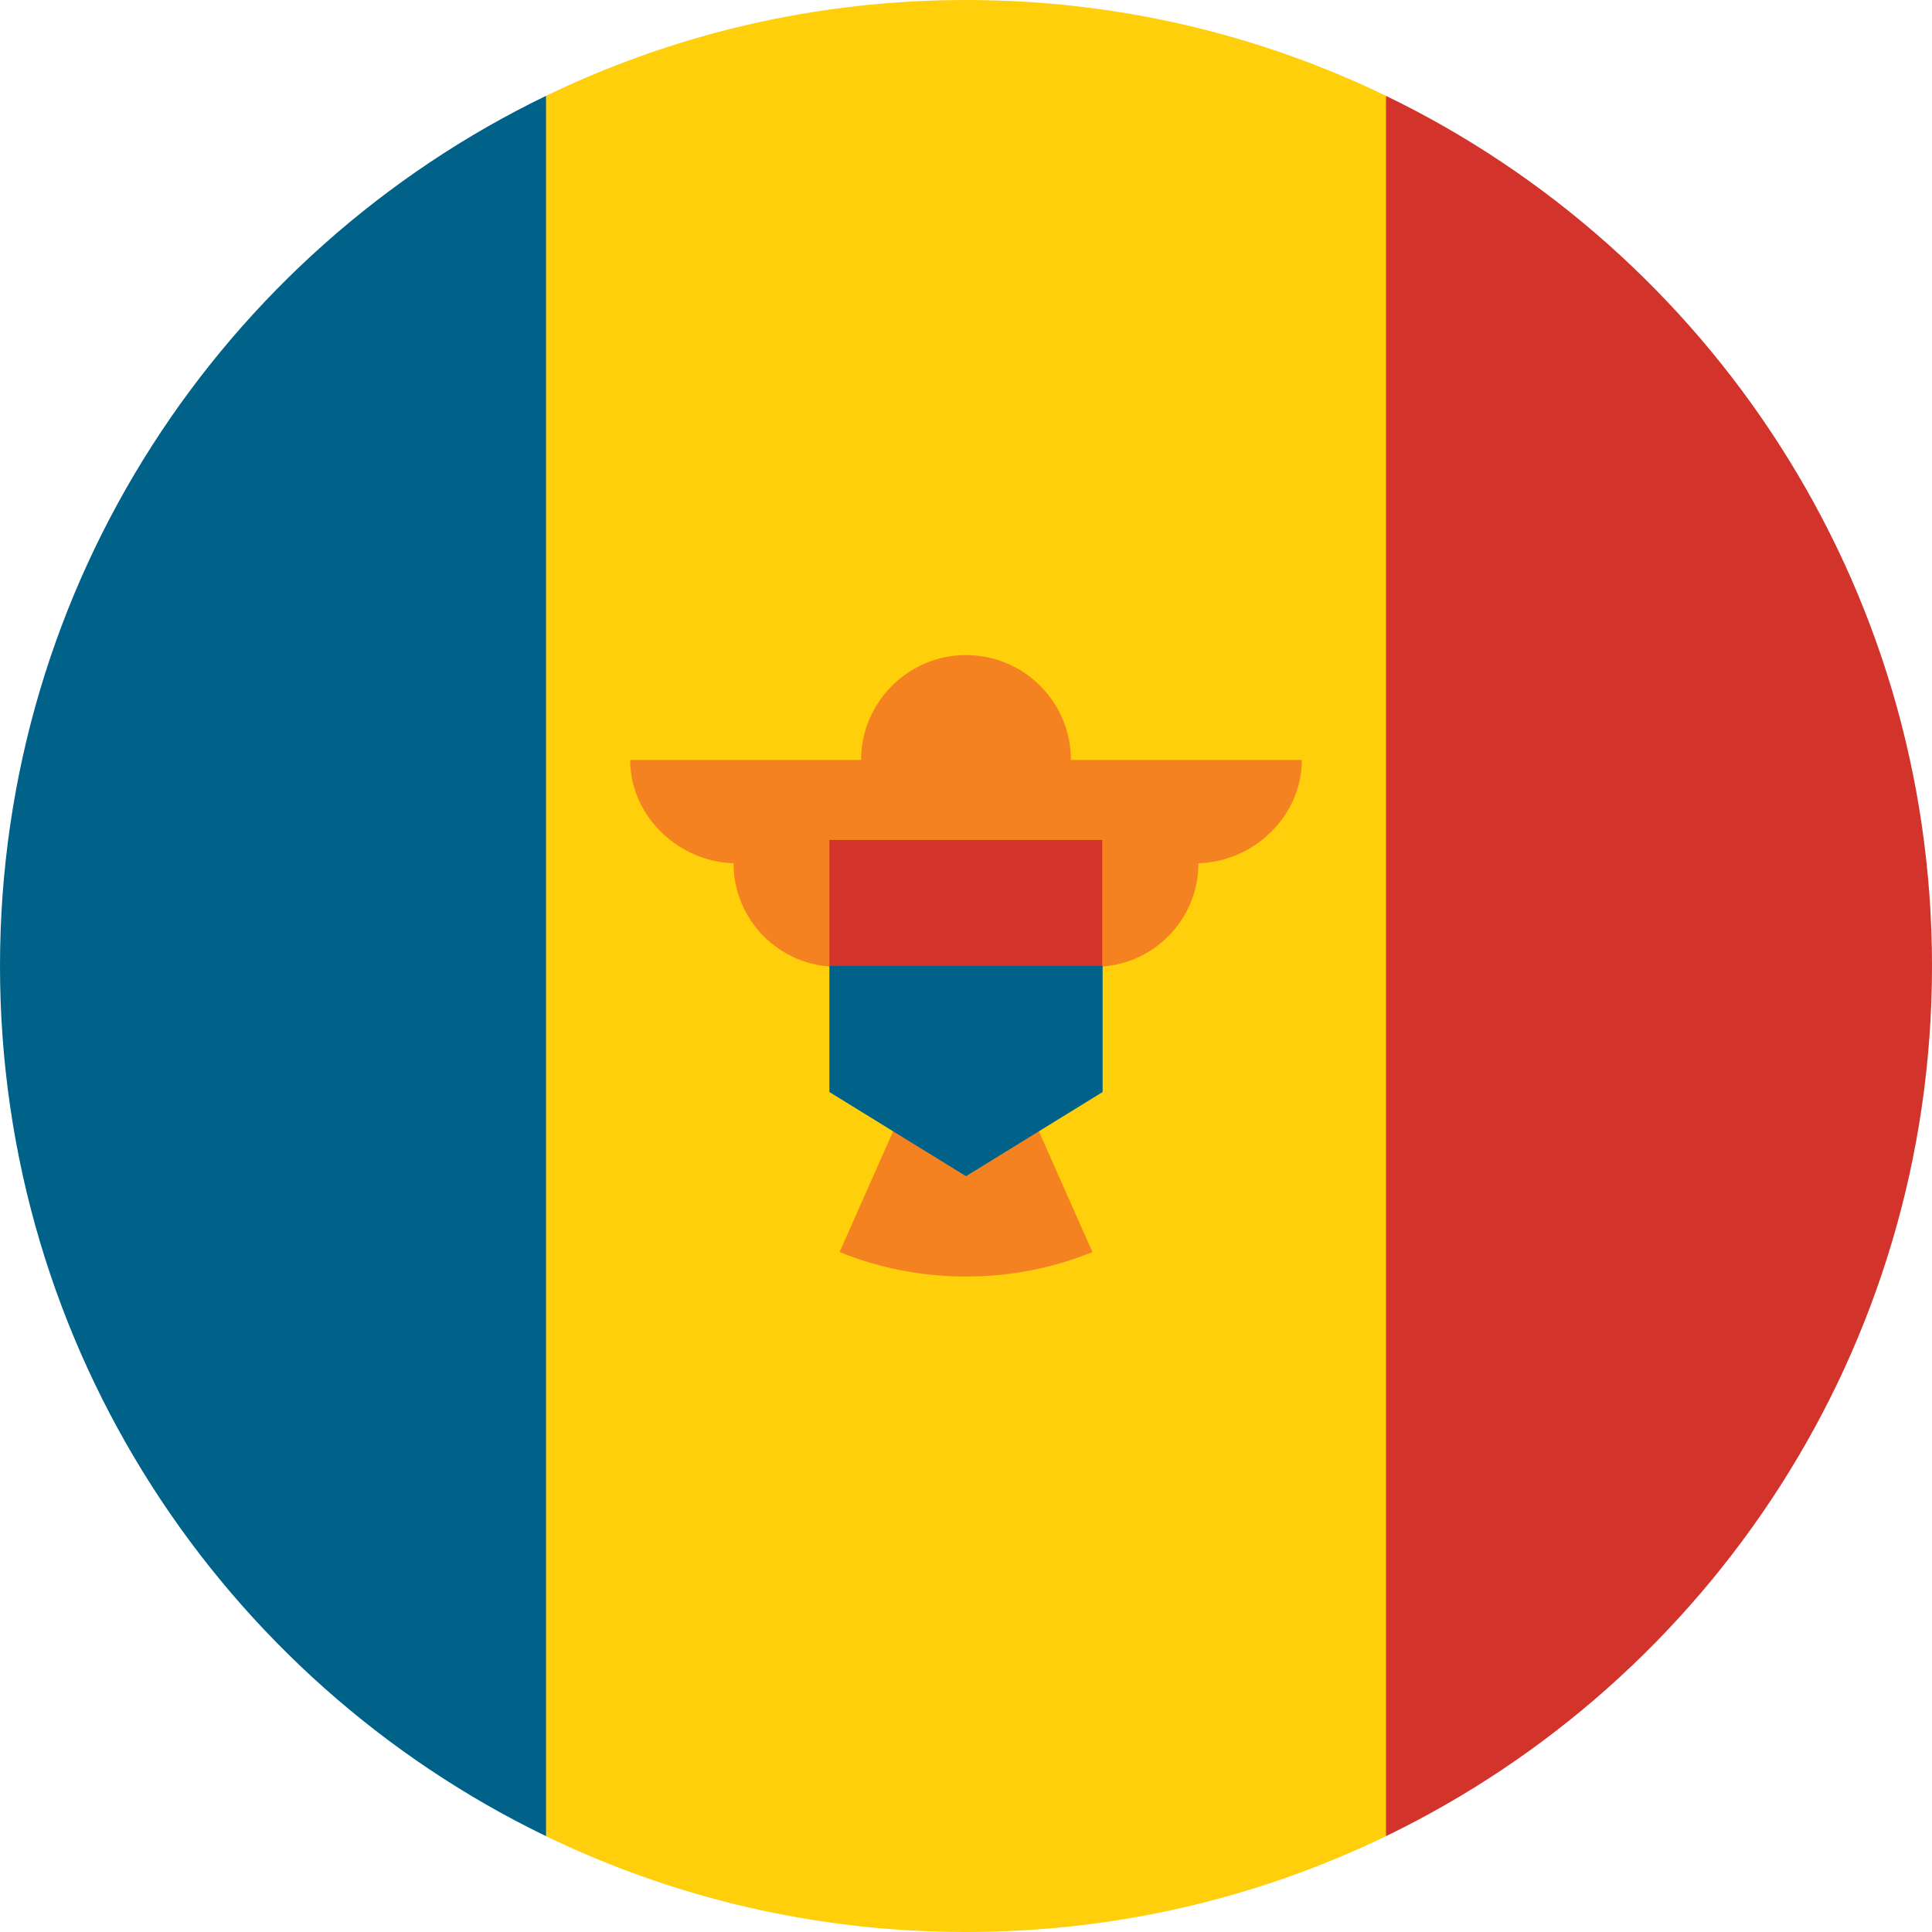 <?xml version="1.0" encoding="utf-8"?>
<!-- Generator: Adobe Illustrator 24.1.0, SVG Export Plug-In . SVG Version: 6.00 Build 0)  -->
<svg version="1.1" id="Layer_1" xmlns="http://www.w3.org/2000/svg" xmlns:xlink="http://www.w3.org/1999/xlink" x="0px" y="0px"
	 viewBox="0 0 512 512" style="enable-background:new 0 0 512 512;" xml:space="preserve">
<style type="text/css">
	.st0{fill:#FECF0A;}
	.st1{fill:#006289;}
	.st2{fill:#D2332B;}
	.st3{fill:#F58220;}
</style>
<path class="st0" d="M367.3,25.4C333.6,9.1,295.9,0,256,0s-77.6,9.1-111.3,25.4L122.4,256l22.3,230.6C178.4,502.9,216.1,512,256,512
	s77.6-9.1,111.3-25.4L389.6,256L367.3,25.4z"/>
<path class="st1" d="M144.7,25.4C59.1,66.8,0,154.5,0,256s59.1,189.2,144.7,230.6V25.4z"/>
<path class="st2" d="M367.3,25.4v461.2C452.9,445.2,512,357.5,512,256S452.9,66.8,367.3,25.4z"/>
<path class="st3" d="M345,201.4h-61.2c0-15.4-12.5-27.8-27.8-27.8s-27.8,12.5-27.8,27.8H167c0,15.1,13.2,27.4,28.3,27.4h-0.9
	c0,15.1,12.3,27.4,27.4,27.4c0,13.4,9.6,24.5,22.3,26.9l-21.6,48.7c10.3,4.2,21.7,6.5,33.5,6.5c11.9,0,23.2-2.3,33.5-6.5l-21.6-48.7
	c12.7-2.4,22.3-13.5,22.3-26.9c15.1,0,27.4-12.3,27.4-27.4h-0.9C331.9,228.8,345,216.5,345,201.4z"/>
<polygon class="st1" points="256,239.3 219.8,256 219.8,289.4 256,311.7 292.2,289.4 292.2,256 "/>
<rect x="219.8" y="222.6" class="st2" width="72.3" height="33.4"/>
</svg>
